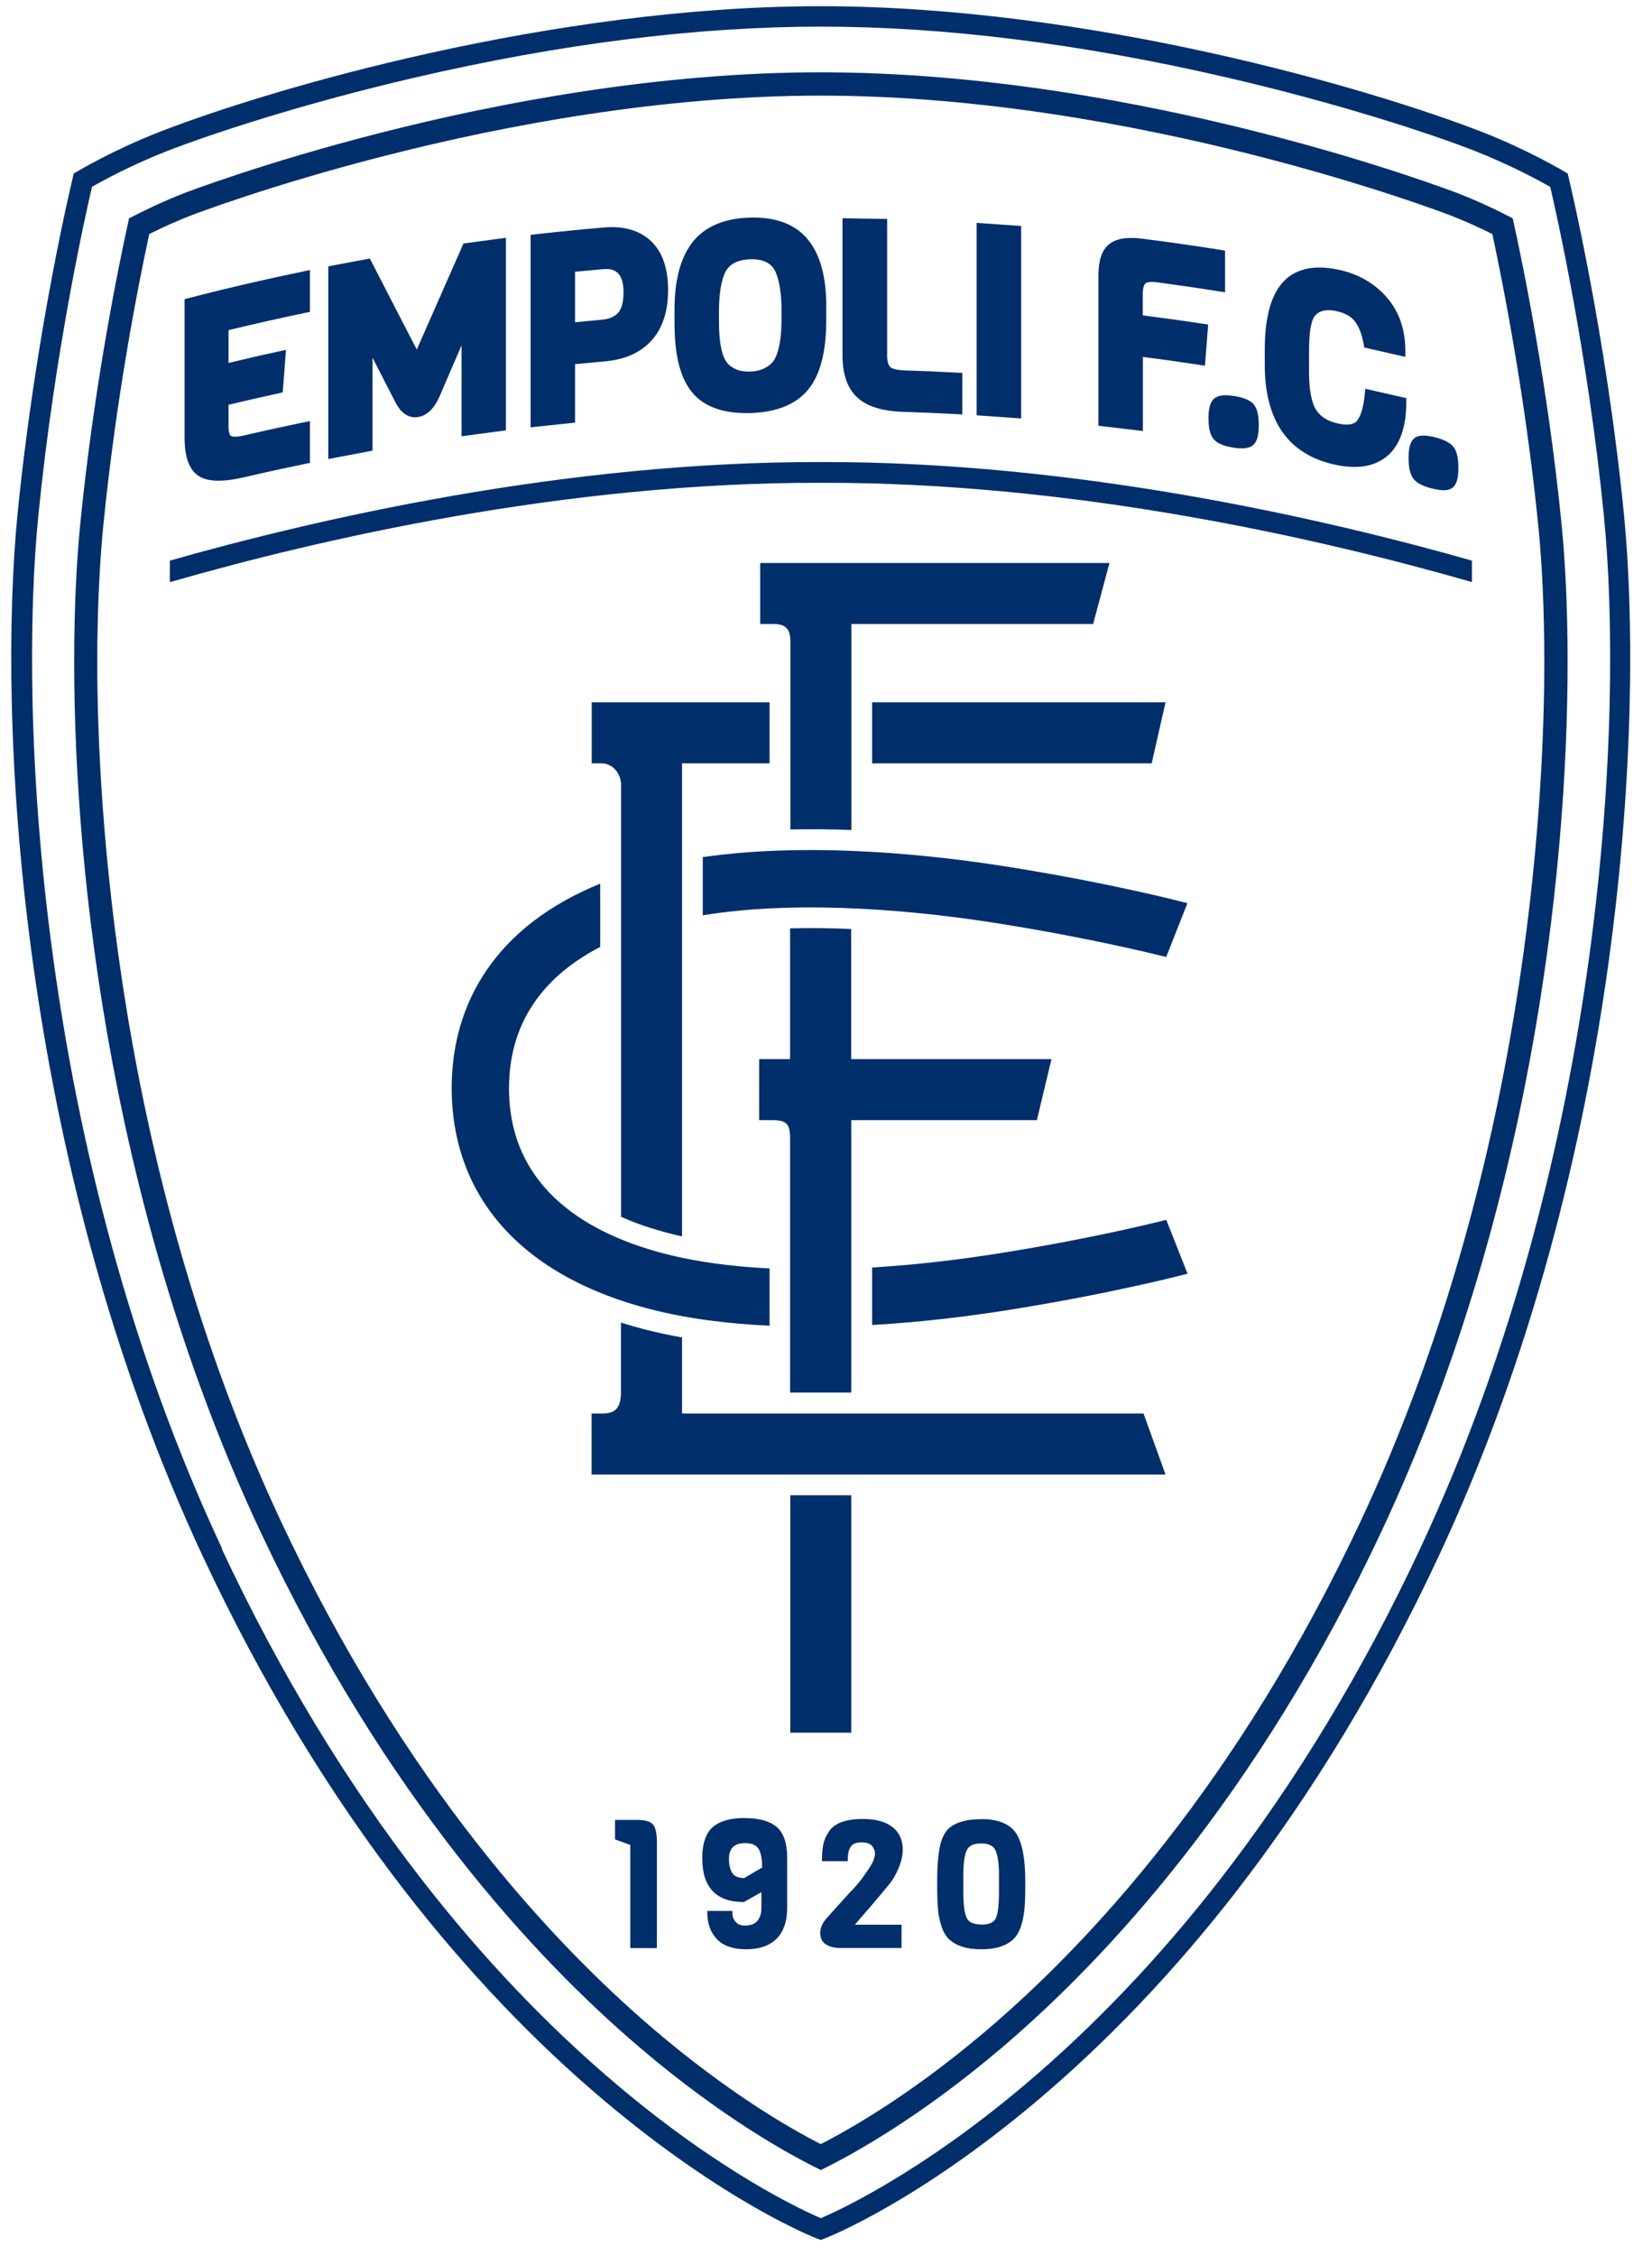 <svg width="74" height="101" viewBox="0 0 74 101" fill="none" xmlns="http://www.w3.org/2000/svg">
<path d="M36.767 100.278L36.603 100.216C36.439 100.153 32.485 98.604 27.087 94.058C23.927 91.398 20.934 88.252 18.183 84.716C14.753 80.299 11.698 75.253 9.105 69.716C0.667 51.695 -0.093 31.875 0.787 23.004C1.6 14.807 3.241 8.024 3.26 7.956L3.303 7.769L3.467 7.672C3.534 7.634 5.098 6.705 7.118 5.916C12.112 3.968 24.73 0.278 36.762 0.278C48.798 0.278 61.416 3.968 66.41 5.916C68.43 6.705 69.994 7.634 70.061 7.672L70.225 7.769L70.268 7.956C70.283 8.024 71.928 14.811 72.741 23.004C73.621 31.875 72.861 51.695 64.423 69.716C61.83 75.253 58.776 80.299 55.345 84.716C52.599 88.252 49.602 91.393 46.441 94.058C41.043 98.604 37.094 100.153 36.925 100.216L36.762 100.278H36.767ZM9.932 69.336C12.492 74.801 15.503 79.78 18.885 84.134C21.589 87.617 24.533 90.71 27.641 93.332C32.321 97.286 35.968 98.96 36.771 99.302C37.57 98.96 41.221 97.286 45.902 93.332C49.005 90.71 51.954 87.617 54.657 84.134C58.039 79.78 61.051 74.801 63.61 69.336C71.966 51.493 72.717 31.88 71.846 23.1C71.115 15.73 69.71 9.51 69.441 8.365C68.989 8.11 67.67 7.389 66.093 6.768C64.005 5.95 59.839 4.598 54.975 3.473C48.452 1.962 42.333 1.192 36.781 1.192C31.229 1.192 25.105 1.957 18.587 3.473C13.723 4.598 9.557 5.955 7.469 6.768C5.891 7.384 4.569 8.105 4.121 8.365C3.852 9.51 2.447 15.73 1.716 23.1C0.845 31.88 1.595 51.493 9.952 69.336M28.535 81.473C28.906 81.473 29.142 81.541 29.257 81.685C29.368 81.825 29.425 82.079 29.425 82.474V87.212H28.232V82.594C28.16 82.57 27.549 82.344 27.549 82.344V81.473H28.54M33.361 81.391C34 81.391 34.481 81.526 34.789 81.786C35.102 82.051 35.261 82.517 35.261 83.167V85.413C35.261 86.019 35.097 86.486 34.78 86.799C34.462 87.107 34.005 87.265 33.423 87.265C32.841 87.265 32.398 87.111 32.115 86.813C31.831 86.515 31.682 86.111 31.682 85.611V85.548H32.807V85.611C32.807 85.692 32.817 85.779 32.841 85.856C32.86 85.928 32.918 86.005 33.005 86.087C33.091 86.164 33.211 86.202 33.365 86.202C33.625 86.202 33.813 86.13 33.928 85.99C34.048 85.846 34.106 85.659 34.106 85.428V84.706C33.957 84.788 33.327 85.149 33.327 85.149H33.312C32.081 85.149 31.456 84.49 31.456 83.191C31.456 82.541 31.614 82.07 31.927 81.796C32.235 81.526 32.716 81.387 33.356 81.387M33.346 84.071C33.375 84.052 34.082 83.638 34.14 83.604C34.14 83.21 34.082 82.921 33.971 82.758C33.861 82.594 33.668 82.512 33.385 82.512C32.889 82.512 32.653 82.743 32.653 83.224C32.653 83.499 32.706 83.715 32.812 83.864C32.908 84.004 33.091 84.076 33.351 84.076M37.137 81.988C37.012 82.166 36.925 82.359 36.882 82.556C36.839 82.748 36.819 82.989 36.819 83.258V83.321H37.974V83.258C37.974 83.003 38.017 82.806 38.109 82.671C38.195 82.541 38.354 82.479 38.585 82.479C38.816 82.479 38.979 82.532 39.066 82.642C39.153 82.753 39.196 82.868 39.196 82.979C39.196 83.09 39.153 83.239 39.071 83.407L38.917 83.662L38.604 84.105C38.465 84.297 38.272 84.519 38.036 84.754L37.19 85.692L36.954 85.962C36.815 86.144 36.742 86.342 36.742 86.534C36.742 86.779 36.834 86.953 37.017 87.058C37.19 87.159 37.397 87.208 37.637 87.208H40.384V86.164H38.291C38.436 85.995 39.095 85.235 39.095 85.235L39.408 84.865L39.874 84.302C40.009 84.129 40.139 83.903 40.254 83.624C40.374 83.34 40.437 83.066 40.437 82.801C40.437 82.363 40.278 82.022 39.966 81.781C39.658 81.55 39.215 81.43 38.652 81.43C37.892 81.43 37.382 81.618 37.137 81.983M43.949 81.435C44.704 81.435 45.228 81.647 45.508 82.06C45.782 82.469 45.926 83.186 45.926 84.191V84.514C45.926 84.898 45.912 85.23 45.888 85.495C45.859 85.76 45.806 86.015 45.729 86.25C45.647 86.491 45.532 86.683 45.383 86.823C45.233 86.962 45.041 87.073 44.805 87.15C44.569 87.227 44.286 87.265 43.954 87.265C43.622 87.265 43.338 87.227 43.102 87.15C42.867 87.073 42.674 86.962 42.525 86.828C42.376 86.688 42.26 86.496 42.179 86.255C42.097 86.019 42.044 85.764 42.02 85.495C41.996 85.23 41.981 84.898 41.981 84.504V84.206C41.981 83.393 42.044 82.787 42.174 82.397C42.255 82.156 42.371 81.969 42.52 81.834C42.828 81.574 43.314 81.44 43.954 81.44M43.959 86.159C44.295 86.159 44.507 86.067 44.598 85.894C44.694 85.702 44.743 85.322 44.748 84.754V83.879C44.743 83.374 44.685 83.013 44.579 82.811C44.478 82.623 44.271 82.527 43.949 82.527C43.627 82.527 43.42 82.618 43.319 82.806C43.213 83.003 43.16 83.354 43.15 83.845V84.749C43.155 85.298 43.208 85.678 43.309 85.875C43.401 86.058 43.622 86.154 43.954 86.154M8.205 8.663C8.345 8.61 22.282 3.237 36.767 3.237C51.252 3.237 65.193 8.61 65.332 8.663C66.304 9.043 67.17 9.462 67.762 9.775C68.228 11.877 69.33 17.241 69.946 23.437C70.114 25.121 70.22 27.213 70.22 29.619C70.22 39.452 68.455 54.538 61.898 68.523C56.308 80.453 49.548 87.698 44.868 91.677C41.163 94.823 38.147 96.473 36.771 97.147C35.395 96.478 32.374 94.828 28.675 91.677C23.994 87.698 17.24 80.453 11.645 68.523C5.088 54.538 3.323 39.447 3.323 29.619C3.323 27.209 3.428 25.121 3.597 23.437C4.213 17.241 5.314 11.877 5.781 9.775C6.373 9.467 7.238 9.043 8.21 8.663M8.581 9.635C7.859 9.914 7.2 10.222 6.685 10.477C6.19 12.777 5.194 17.808 4.626 23.543C4.453 25.308 4.357 27.411 4.357 29.624C4.357 35.916 5.16 52.258 12.578 68.09C18.091 79.847 24.735 86.981 29.339 90.893C32.567 93.635 35.237 95.208 36.767 95.987C38.291 95.203 40.966 93.635 44.194 90.893C48.798 86.981 55.442 79.847 60.955 68.09C68.378 52.258 69.176 35.916 69.176 29.624C69.176 27.411 69.085 25.308 68.907 23.543C68.334 17.808 67.343 12.781 66.848 10.477C66.333 10.222 65.674 9.914 64.952 9.635C64.813 9.582 51.011 4.281 36.767 4.281C22.522 4.281 8.725 9.582 8.581 9.635ZM38.133 66.94V77.567H35.4V66.94H35.439H38.094H38.133ZM38.133 62.293V50.146H46.446L47.1 47.413H38.128V41.588C37.233 41.549 36.314 41.535 35.391 41.559V41.583V47.413H35.357H34.005V50.146H34.587C35.208 50.146 35.381 50.3 35.391 50.901V62.341H38.128V62.293M30.551 63.241V59.873C29.974 59.772 29.411 59.652 28.858 59.508C28.502 59.416 28.155 59.315 27.814 59.209V62.331C27.814 63.082 27.511 63.284 26.967 63.279H26.5V66.012H52.209L51.223 63.279H30.551V63.245M35.4 37.133C36.324 37.114 37.243 37.123 38.138 37.157V37.128V27.935H48.966L49.698 25.203H34.053V27.935H34.664C35.256 27.935 35.405 28.238 35.405 28.719V37.128M39.085 34.175H51.588L52.209 31.442H39.066V34.175H39.09M39.09 59.315C41.438 59.181 43.526 58.901 44.954 58.68C49.842 57.915 53.195 57.02 53.195 57.02L52.242 54.61C51.343 54.836 48.432 55.534 44.555 56.14C43.145 56.361 41.216 56.612 39.1 56.742H39.066V59.315H39.095M30.551 34.175H34.472V31.442H34.448H26.505V34.175H26.938C27.511 34.175 27.819 34.709 27.819 35.113V54.471L27.848 54.485C28.483 54.769 29.195 55.01 29.974 55.212C30.166 55.26 30.359 55.308 30.551 55.351V55.313V34.203V34.17M34.467 56.785C32.831 56.703 31.21 56.501 29.738 56.116C26.573 55.294 22.801 53.34 22.801 48.722C22.801 45.475 24.663 43.55 26.866 42.401H26.885V39.562L26.857 39.572C22.286 41.439 20.232 44.821 20.232 48.717C20.232 53.201 22.945 57.001 29.093 58.598C30.787 59.041 32.634 59.262 34.472 59.349V59.31V56.809V56.78M31.48 38.374V40.972H31.504C36.098 40.226 41.52 40.837 44.55 41.314C48.428 41.92 51.333 42.617 52.238 42.843L53.19 40.433C53.19 40.433 49.837 39.538 44.95 38.773C42.063 38.321 36.478 37.653 31.494 38.369H31.475L31.48 38.374ZM13.617 12.146C11.89 12.502 10.144 12.906 8.431 13.349L8.268 13.392V19.579C8.268 20.469 8.475 21.037 8.903 21.311C9.307 21.57 9.971 21.59 10.928 21.368C11.847 21.152 12.785 20.95 13.709 20.758L13.882 20.724V18.852L13.617 18.905C12.727 19.088 11.828 19.285 10.938 19.492C10.505 19.593 10.375 19.535 10.346 19.516C10.322 19.502 10.236 19.42 10.236 19.083V18.121C10.986 17.943 11.751 17.765 12.506 17.602L12.665 17.568L12.809 15.663L12.521 15.726C11.761 15.889 10.991 16.067 10.236 16.25V14.778C11.385 14.504 12.55 14.239 13.709 13.998L13.882 13.96V12.089L13.617 12.142M22.416 10.679L20.761 10.9L20.713 11.011C20.713 11.011 18.977 14.946 18.669 15.649C18.322 14.98 16.566 11.574 16.566 11.574L16.408 11.603L14.705 11.925V12.108V20.551L16.687 20.175V19.992V16.014C17.11 16.837 17.721 18.025 17.721 18.025C18.038 18.641 18.443 18.713 18.726 18.67C19.111 18.607 19.424 18.318 19.665 17.804C19.665 17.804 20.251 16.437 20.675 15.461V19.531L22.662 19.266V19.074V10.645L22.416 10.679ZM27.058 10.184C26.029 10.27 24.99 10.376 23.96 10.491L23.768 10.515V19.131L25.76 18.92V18.723V16.303C26.058 16.274 27.092 16.178 27.092 16.178C27.987 16.101 28.689 15.788 29.18 15.249C29.675 14.706 29.926 13.945 29.926 12.983C29.926 12.012 29.671 11.276 29.166 10.799C28.656 10.313 27.944 10.107 27.049 10.184M27.015 12.05C27.309 12.026 27.52 12.079 27.665 12.214C27.843 12.377 27.929 12.671 27.929 13.094C27.929 13.517 27.848 13.825 27.689 14.003C27.53 14.181 27.294 14.282 26.977 14.311C26.977 14.311 26.173 14.388 25.76 14.427V12.165C26.053 12.137 27.015 12.05 27.015 12.05ZM33.587 9.741C32.432 9.775 31.566 10.145 31.018 10.847C30.484 11.53 30.214 12.541 30.214 13.859V14.455C30.214 15.913 30.474 16.938 31.013 17.578C31.547 18.217 32.422 18.525 33.606 18.492C34.789 18.458 35.66 18.102 36.204 17.438C36.747 16.769 37.012 15.745 37.012 14.311V13.691C37.012 12.377 36.733 11.381 36.184 10.717C35.622 10.034 34.746 9.707 33.587 9.741ZM32.952 16.524C32.778 16.442 32.649 16.346 32.567 16.235C32.398 16.029 32.206 15.543 32.206 14.383V13.96C32.206 13.233 32.288 12.666 32.447 12.276C32.624 11.843 33.005 11.627 33.611 11.607C34.202 11.593 34.578 11.786 34.751 12.199C34.919 12.603 35.006 13.166 35.006 13.868V14.292C35.006 14.85 34.958 15.317 34.857 15.672C34.804 15.884 34.727 16.053 34.635 16.178C34.544 16.298 34.409 16.404 34.236 16.49C34.063 16.577 33.851 16.625 33.596 16.635C33.341 16.64 33.125 16.606 32.952 16.524ZM37.738 9.991V15.894C37.738 16.76 37.964 17.4 38.412 17.804C38.849 18.203 39.533 18.41 40.5 18.439C41.289 18.463 42.087 18.501 42.876 18.54L43.107 18.554V16.692L42.9 16.683C42.111 16.64 41.308 16.606 40.514 16.582C40.091 16.567 39.932 16.481 39.879 16.433C39.788 16.351 39.739 16.178 39.739 15.923V9.803L37.738 9.77V9.991ZM43.747 10.212V18.593L45.743 18.732V18.496V10.116L43.747 9.977V10.212ZM49.664 10.944C49.351 11.213 49.202 11.675 49.202 12.353V19.059L51.194 19.295V19.05V15.98C52.041 16.086 52.897 16.206 53.743 16.336L53.974 16.37L54.119 14.528L53.917 14.499C53.012 14.359 52.098 14.234 51.189 14.119V13.176C51.189 12.844 51.266 12.728 51.309 12.69C51.348 12.656 51.468 12.589 51.824 12.637C52.752 12.762 53.695 12.897 54.619 13.046L54.874 13.084V11.218L54.691 11.189C53.522 11.001 52.334 10.833 51.155 10.684C50.472 10.597 49.967 10.684 49.659 10.953M54.388 17.842C54.215 17.991 54.133 18.27 54.133 18.732C54.133 19.175 54.21 19.478 54.364 19.661C54.518 19.843 54.802 19.968 55.23 20.036C55.682 20.108 55.971 20.074 56.139 19.92C56.308 19.771 56.385 19.487 56.385 19.03C56.385 18.573 56.312 18.29 56.163 18.107C56.009 17.924 55.73 17.799 55.302 17.732C54.855 17.659 54.566 17.693 54.388 17.842ZM58.367 12.079C57.231 12.396 56.654 13.594 56.654 15.639V16.327C56.654 18.867 57.731 20.377 59.858 20.815C60.844 21.017 61.623 20.873 62.172 20.387C62.72 19.901 62.994 19.098 62.994 17.996V17.823L61.157 17.404L61.133 17.65C61.08 18.213 60.964 18.607 60.796 18.828C60.657 19.006 60.373 19.055 59.949 18.963C59.487 18.867 59.16 18.665 58.953 18.347C58.742 18.02 58.636 17.428 58.636 16.596V15.884C58.636 15.576 58.641 15.331 58.655 15.158C58.689 14.508 58.814 14.239 58.91 14.128C59.107 13.902 59.415 13.835 59.853 13.926C60.238 14.008 60.522 14.162 60.695 14.393C60.878 14.638 61.012 14.98 61.085 15.413L61.109 15.557L62.951 15.976V15.701C62.951 14.744 62.667 13.936 62.109 13.301C61.551 12.666 60.82 12.252 59.935 12.069C59.329 11.944 58.795 11.944 58.352 12.079M63.355 19.617C63.177 19.757 63.096 20.036 63.096 20.503C63.096 20.94 63.168 21.243 63.317 21.436C63.466 21.628 63.745 21.773 64.163 21.873C64.621 21.984 64.9 21.97 65.078 21.825C65.246 21.686 65.328 21.402 65.328 20.94C65.328 20.503 65.255 20.199 65.111 20.012C64.962 19.819 64.688 19.68 64.269 19.574C63.827 19.463 63.533 19.478 63.355 19.613M7.609 26.015V25.097C14.098 23.254 25.279 20.656 36.771 20.685C48.264 20.656 59.444 23.254 65.934 25.097V25.145V26.006V26.059C59.338 24.163 48.24 21.585 36.771 21.614C25.307 21.585 14.209 24.163 7.618 26.059V26.015H7.609Z" fill="#012F6C"/>
</svg>
